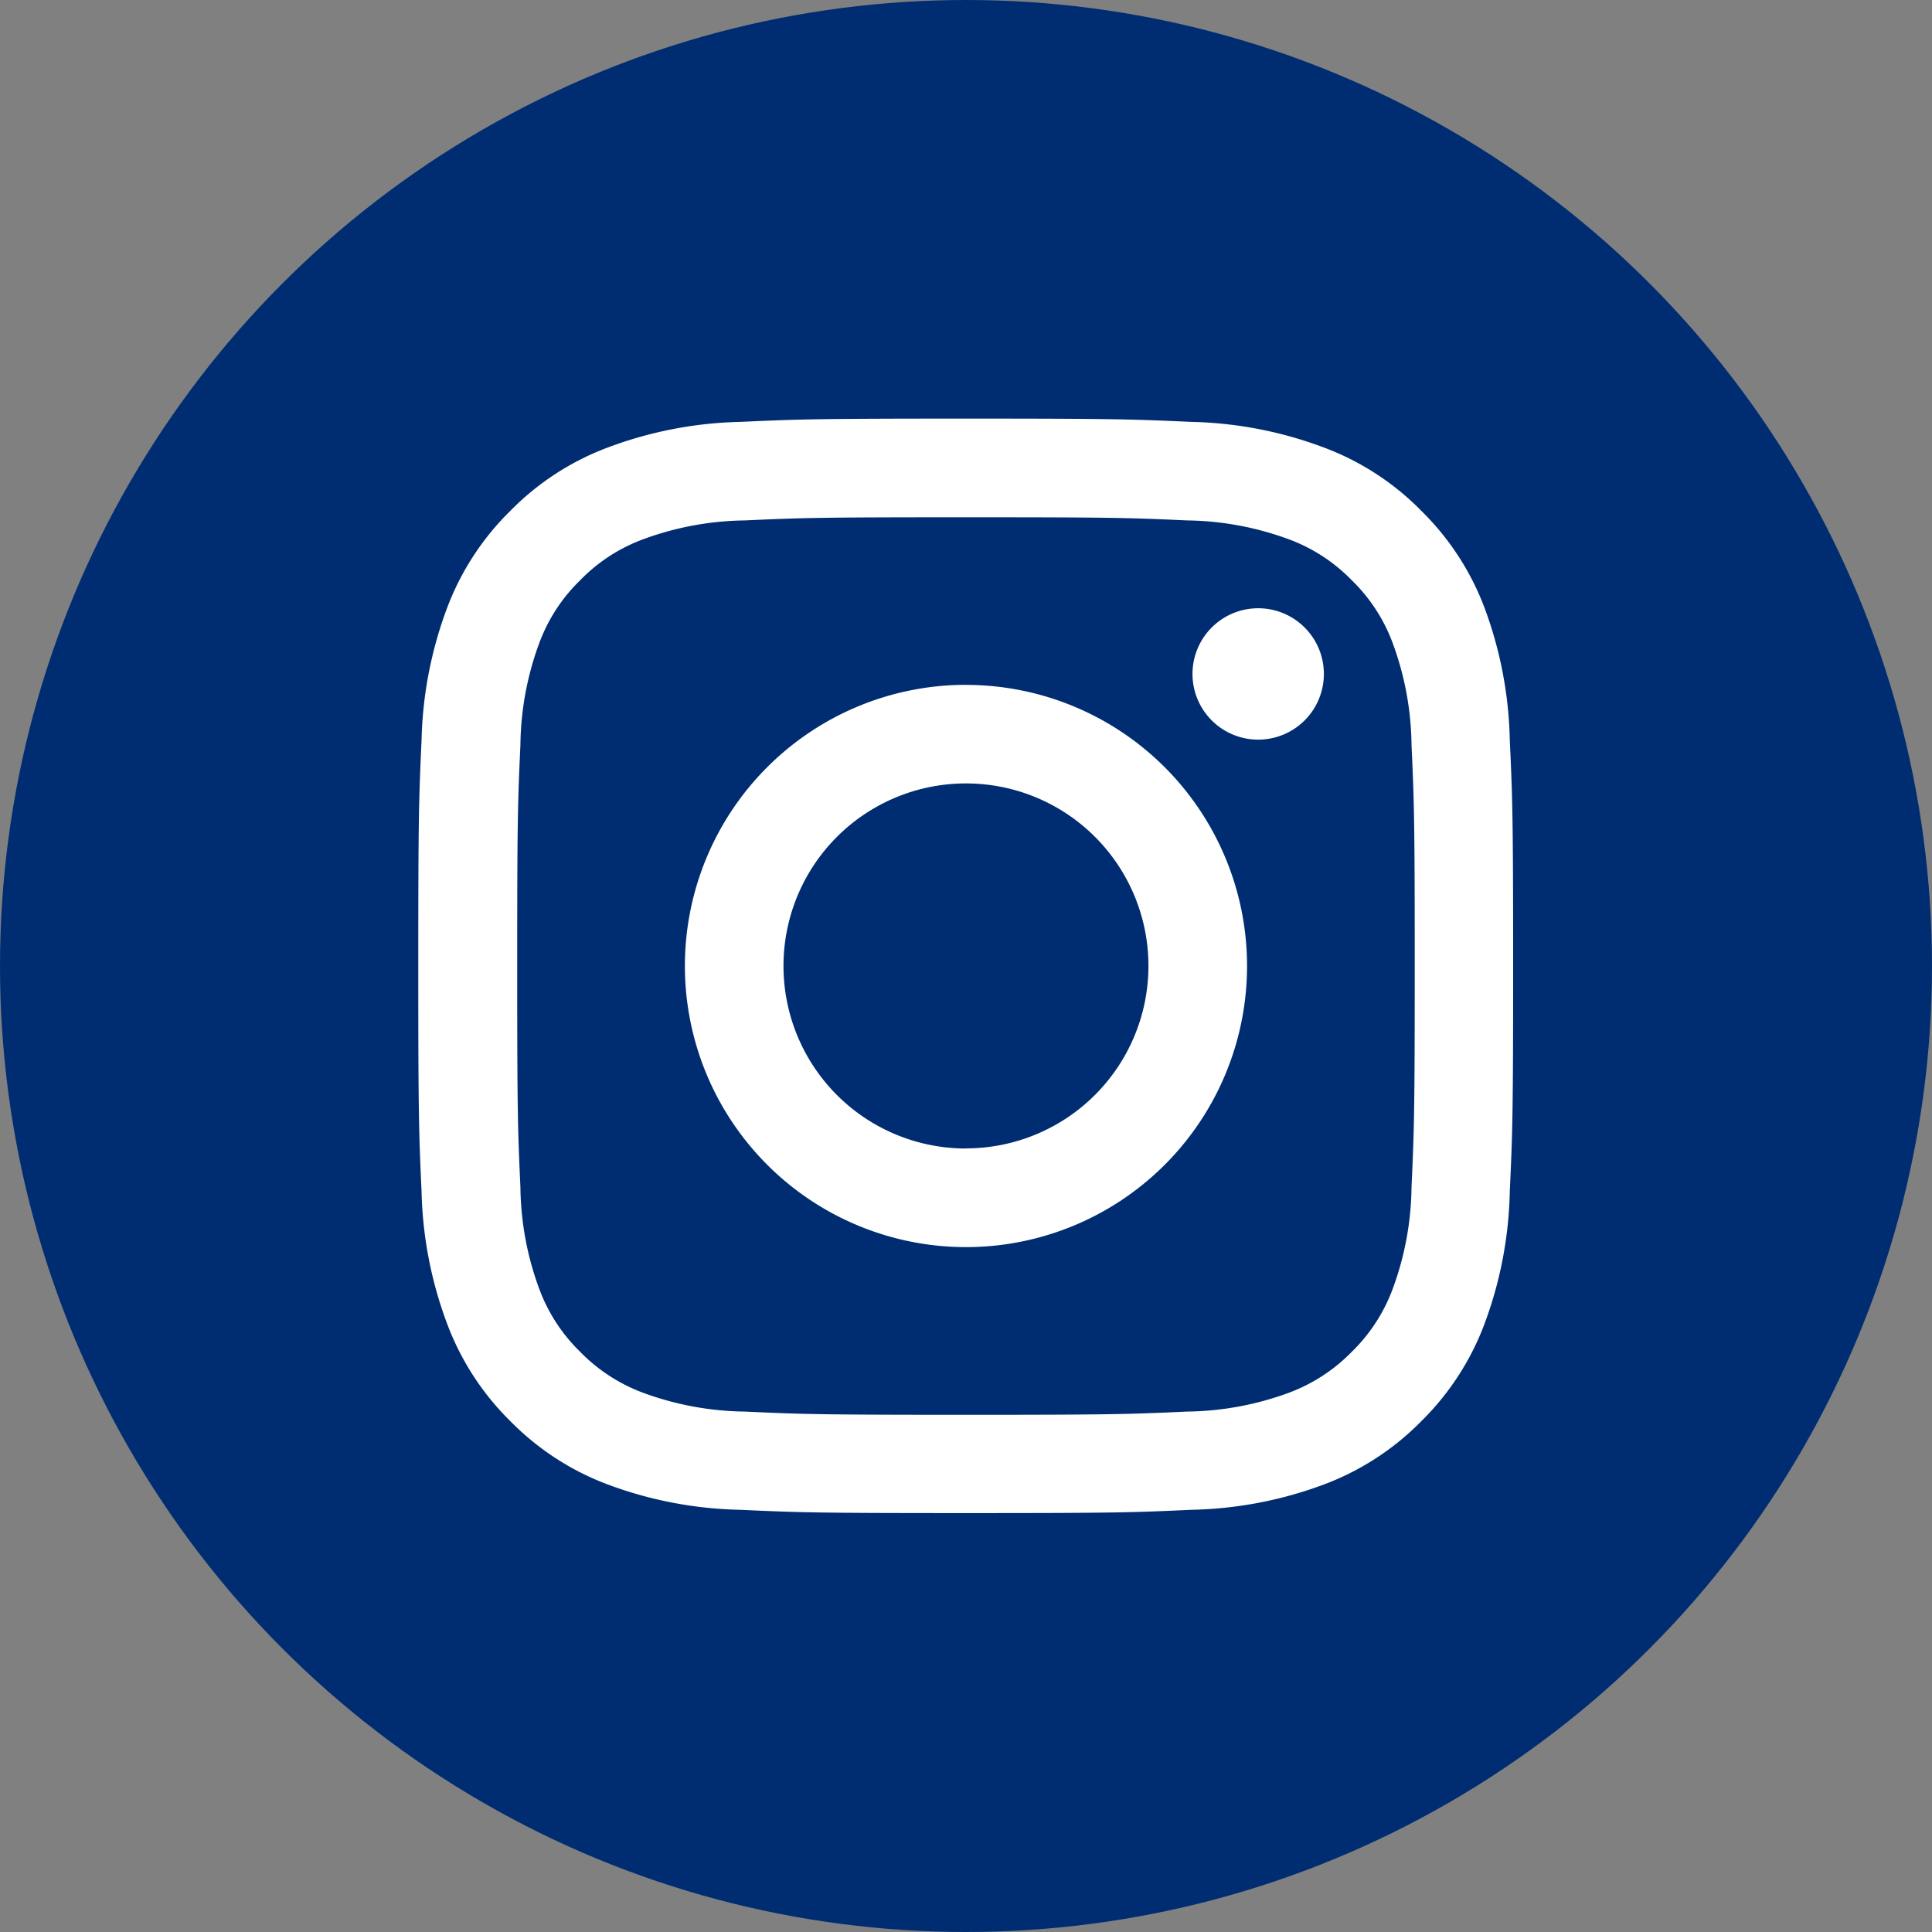 <svg xmlns="http://www.w3.org/2000/svg" xmlns:xlink="http://www.w3.org/1999/xlink" width="30" height="30" viewBox="0 0 30 30">
  <rect x="0" y="0" width="30" height="30" fill="#808080" stroke="none"/>
  <defs>
    <clipPath id="clip-path">
      <rect width="30" height="30" fill="none"/>
    </clipPath>
  </defs>
  <g id="SNS_icon_IG" transform="translate(0 0)" clip-path="url(#clip-path)">
    <g id="Dark_Blue" data-name="Dark Blue" transform="translate(-52.028 51.465)">
      <circle id="楕円形_23" data-name="楕円形 23" cx="15" cy="15" r="15" transform="translate(52.028 -51.465)" fill="#002d72"/>
    </g>
    <g id="グループ_234" data-name="グループ 234" transform="translate(-52.028 51.465)">
      <path id="パス_85" data-name="パス 85" d="M67.028-44.965c-2.309,0-2.6.01-3.505.051a6.225,6.225,0,0,0-2.063.4,4.162,4.162,0,0,0-1.506.98,4.171,4.171,0,0,0-.98,1.5,6.24,6.24,0,0,0-.4,2.064c-.042.906-.051,1.2-.051,3.5s.009,2.6.051,3.505a6.234,6.234,0,0,0,.4,2.063,4.175,4.175,0,0,0,.98,1.506,4.175,4.175,0,0,0,1.506.98,6.228,6.228,0,0,0,2.063.395c.907.042,1.2.051,3.505.051s2.6-.009,3.5-.051a6.228,6.228,0,0,0,2.063-.395,4.175,4.175,0,0,0,1.506-.98,4.175,4.175,0,0,0,.98-1.506,6.234,6.234,0,0,0,.395-2.063c.042-.907.052-1.2.052-3.505s-.01-2.6-.052-3.5a6.24,6.24,0,0,0-.395-2.064,4.171,4.171,0,0,0-.98-1.5,4.161,4.161,0,0,0-1.506-.98,6.225,6.225,0,0,0-2.063-.4c-.907-.041-1.2-.051-3.5-.051Zm0,1.532c2.269,0,2.538.008,3.434.049a4.723,4.723,0,0,1,1.579.293,2.634,2.634,0,0,1,.977.636,2.63,2.63,0,0,1,.636.977,4.7,4.7,0,0,1,.292,1.579c.041.9.05,1.165.05,3.434s-.009,2.539-.05,3.435a4.69,4.69,0,0,1-.292,1.578,2.642,2.642,0,0,1-.636.978,2.659,2.659,0,0,1-.977.636,4.73,4.73,0,0,1-1.579.292c-.9.041-1.165.05-3.434.05s-2.539-.009-3.435-.05a4.73,4.73,0,0,1-1.579-.292,2.659,2.659,0,0,1-.977-.636,2.642,2.642,0,0,1-.636-.978,4.69,4.69,0,0,1-.292-1.578c-.041-.9-.05-1.165-.05-3.435s.009-2.538.05-3.434a4.7,4.7,0,0,1,.292-1.579,2.63,2.63,0,0,1,.636-.977,2.634,2.634,0,0,1,.977-.636,4.723,4.723,0,0,1,1.579-.293c.9-.041,1.165-.049,3.435-.049" fill="#fff"/>
      <path id="パス_86" data-name="パス 86" d="M67.028-33.631a2.834,2.834,0,0,1-2.834-2.834A2.833,2.833,0,0,1,67.028-39.3a2.833,2.833,0,0,1,2.833,2.833,2.834,2.834,0,0,1-2.833,2.834Zm0-7.2a4.365,4.365,0,0,0-4.365,4.365A4.365,4.365,0,0,0,67.028-32.1a4.364,4.364,0,0,0,4.364-4.365,4.365,4.365,0,0,0-4.364-4.365Z" fill="#fff"/>
      <path id="パス_87" data-name="パス 87" d="M72.585-41a1.02,1.02,0,0,1-1.02,1.02A1.02,1.02,0,0,1,70.545-41a1.02,1.02,0,0,1,1.02-1.02A1.02,1.02,0,0,1,72.585-41Z" fill="#fff"/>
    </g>
  </g>
</svg>
